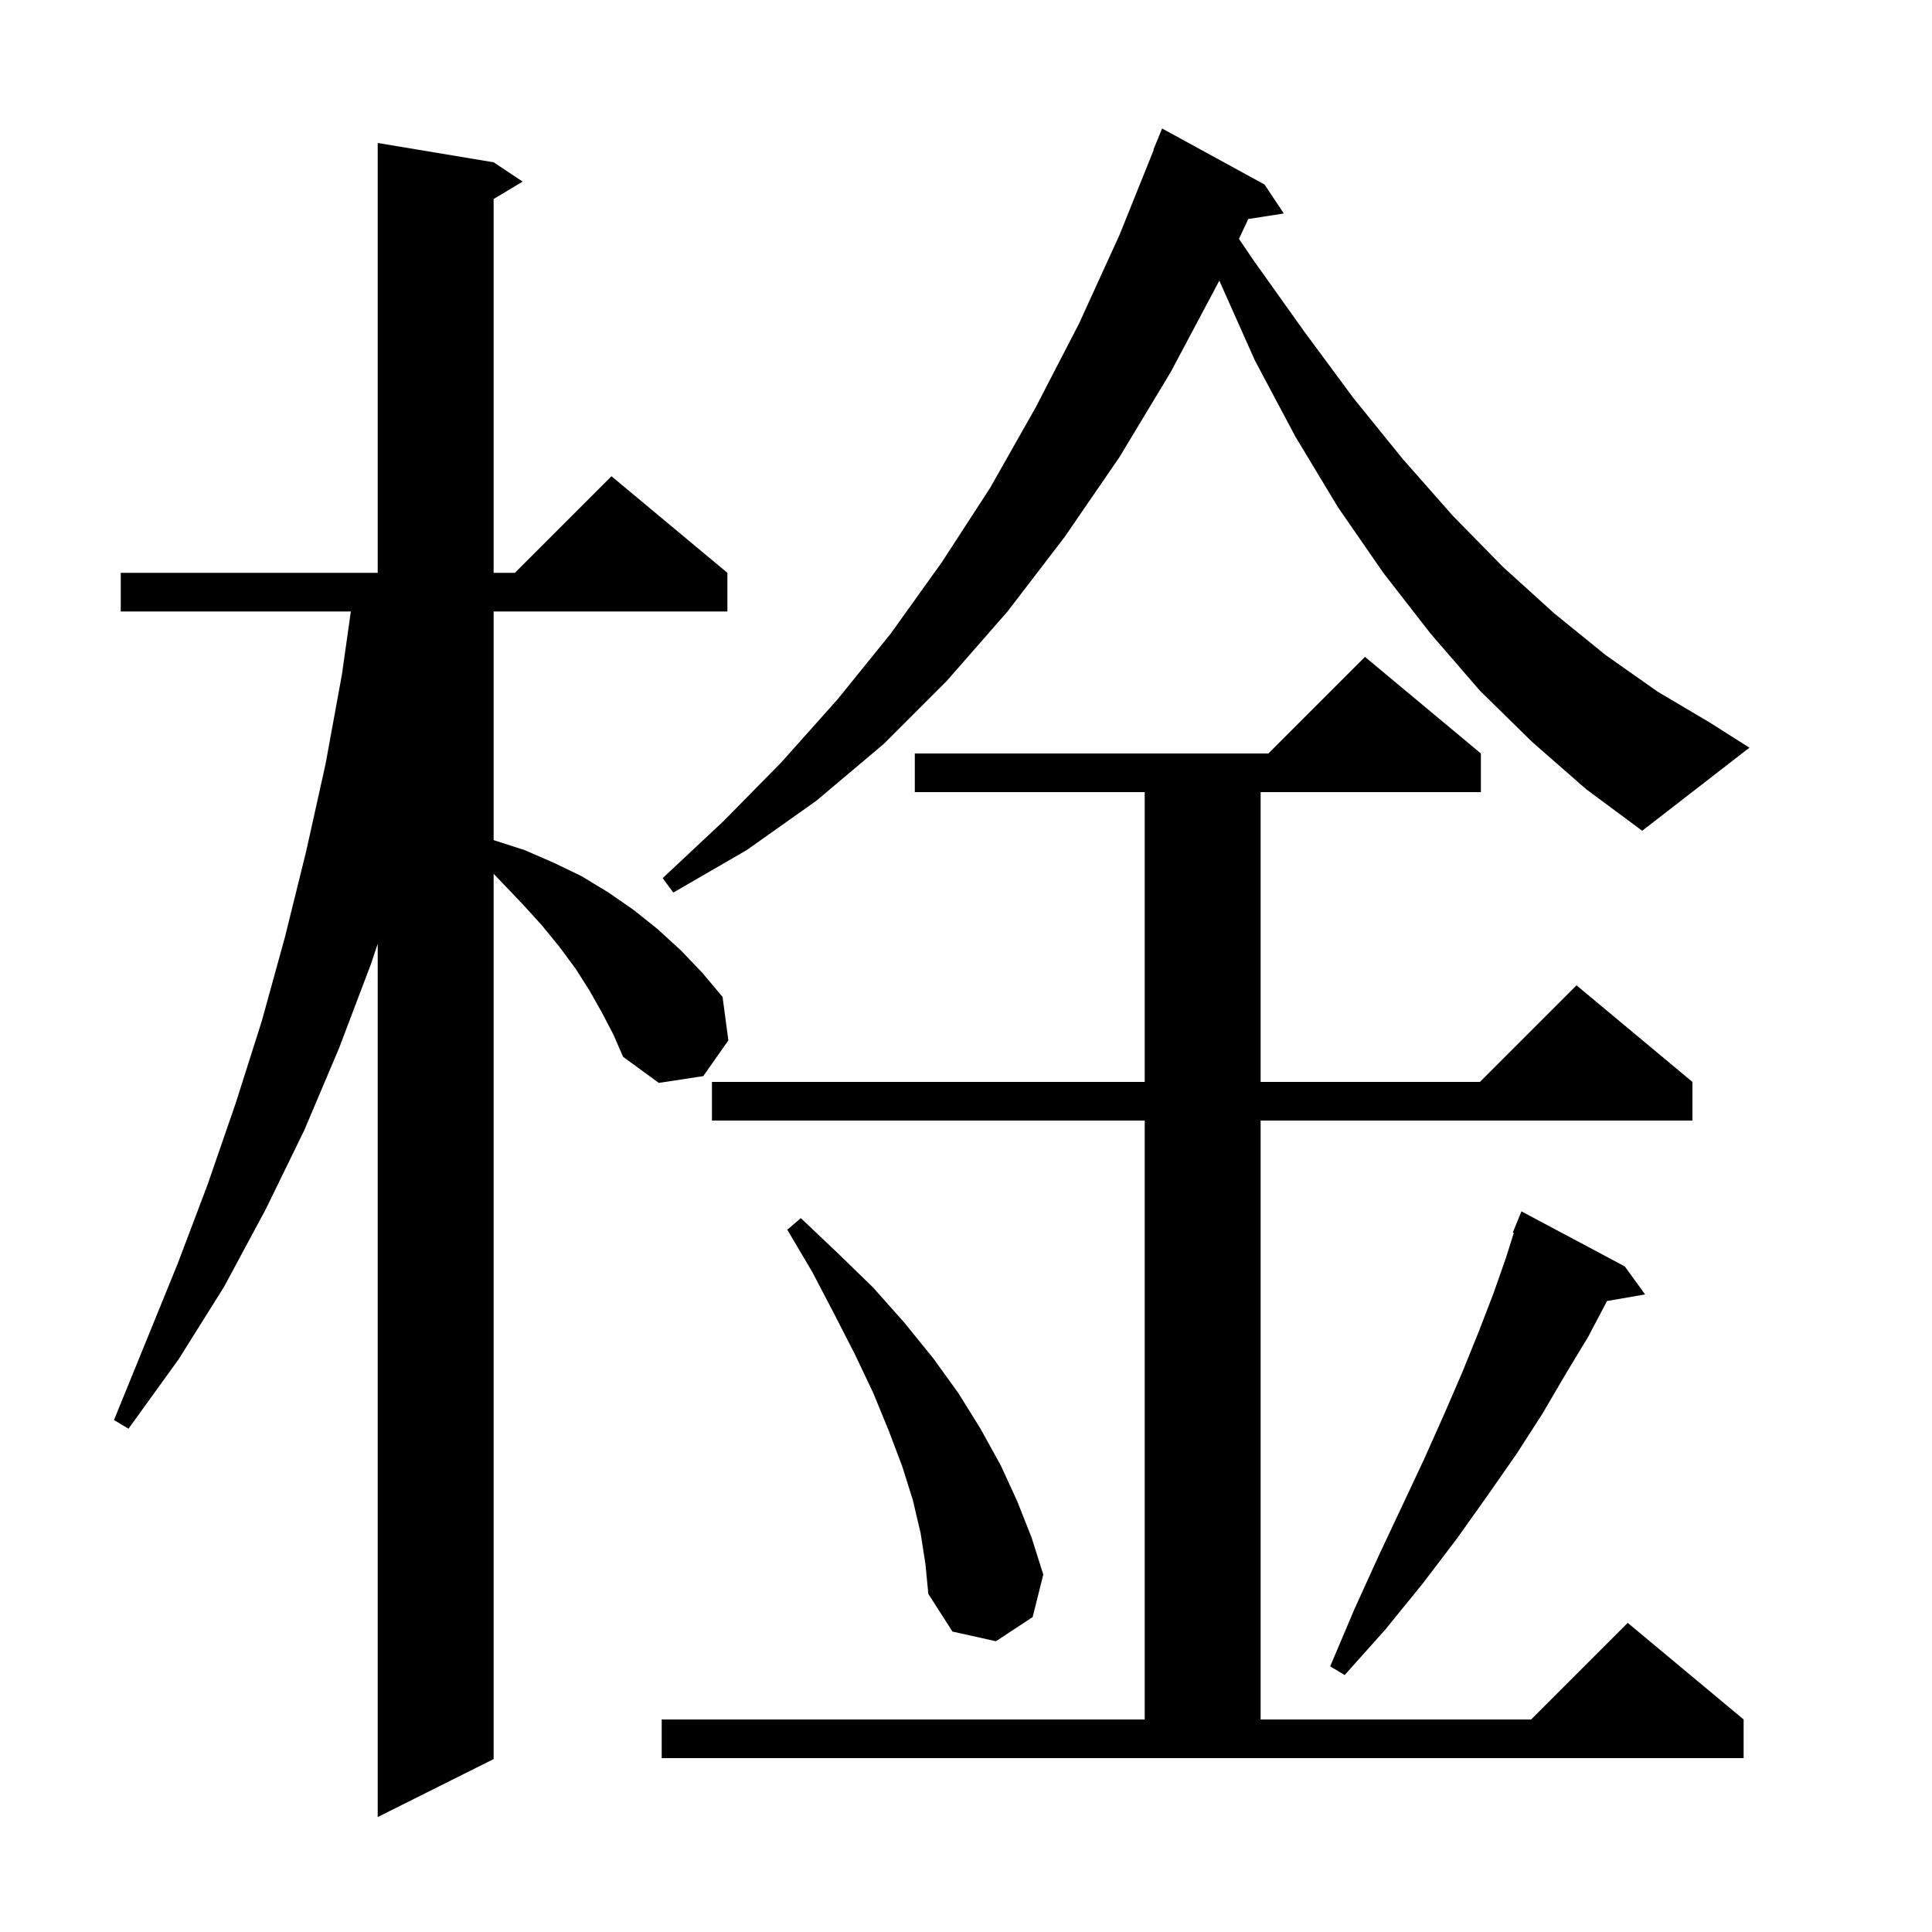 <svg xmlns="http://www.w3.org/2000/svg" xmlns:xlink="http://www.w3.org/1999/xlink" version="1.1" baseProfile="full" viewBox="0 0 200 200" width="200" height="200"><g fill="currentColor"><path d="M 62.3 104.8 L 61.0 102.5 L 59.6 100.3 L 57.9 98.0 L 56.1 95.8 L 54.2 93.7 L 52.1 91.5 L 51.1 90.455 L 51.1 182.1 L 39.1 188.1 L 39.1 97.7 L 38.4 99.8 L 35.1 108.5 L 31.5 117.0 L 27.5 125.2 L 23.2 133.2 L 18.5 140.7 L 13.3 147.9 L 11.8 147.0 L 18.4 130.8 L 21.5 122.6 L 24.4 114.2 L 27.1 105.7 L 29.5 97.0 L 31.7 88.1 L 33.7 79.1 L 35.4 69.8 L 36.318 63.3 L 12.5 63.3 L 12.5 59.3 L 39.1 59.3 L 39.1 14.8 L 51.1 16.8 L 54.1 18.8 L 51.1 20.6 L 51.1 59.3 L 53.3 59.3 L 63.3 49.3 L 75.3 59.3 L 75.3 63.3 L 51.1 63.3 L 51.1 86.958 L 51.2 87.0 L 54.3 88.0 L 57.3 89.3 L 60.2 90.7 L 63.0 92.4 L 65.6 94.2 L 68.1 96.2 L 70.5 98.4 L 72.7 100.7 L 74.8 103.2 L 75.4 107.7 L 72.8 111.4 L 68.2 112.1 L 64.5 109.4 L 63.5 107.1 Z M 68.5 178.0 L 118.5 178.0 L 118.5 116.0 L 73.7 116.0 L 73.7 112.0 L 118.5 112.0 L 118.5 82.0 L 94.7 82.0 L 94.7 78.0 L 131.3 78.0 L 141.3 68.0 L 153.3 78.0 L 153.3 82.0 L 130.5 82.0 L 130.5 112.0 L 153.2 112.0 L 163.2 102.0 L 175.2 112.0 L 175.2 116.0 L 130.5 116.0 L 130.5 178.0 L 158.5 178.0 L 168.5 168.0 L 180.5 178.0 L 180.5 182.0 L 68.5 182.0 Z M 168.2 131.1 L 170.3 134.0 L 166.358 134.68 L 164.4 138.4 L 162.1 142.2 L 159.7 146.3 L 157.0 150.5 L 154.0 154.8 L 150.8 159.3 L 147.3 163.9 L 143.4 168.7 L 139.2 173.4 L 137.7 172.5 L 140.2 166.6 L 142.7 161.1 L 145.1 156.0 L 147.4 151.1 L 149.5 146.4 L 151.4 142.0 L 153.1 137.8 L 154.6 133.9 L 155.9 130.2 L 156.707 127.632 L 156.6 127.6 L 157.5 125.4 Z M 95.3 158.7 L 94.5 155.3 L 93.4 151.8 L 92.0 148.1 L 90.4 144.2 L 88.5 140.2 L 86.4 136.1 L 84.1 131.7 L 81.5 127.3 L 82.9 126.1 L 86.7 129.7 L 90.4 133.3 L 93.6 136.9 L 96.6 140.6 L 99.2 144.2 L 101.5 147.9 L 103.6 151.7 L 105.3 155.4 L 106.8 159.2 L 108.0 163.0 L 106.9 167.4 L 103.1 169.9 L 98.6 168.9 L 96.1 165.0 L 95.8 161.9 Z M 158.6 76.8 L 153.2 71.5 L 148.1 65.6 L 143.2 59.3 L 138.5 52.5 L 134.1 45.2 L 129.9 37.3 L 126.223 29.051 L 126.2 29.1 L 121.2 38.5 L 115.9 47.3 L 110.2 55.6 L 104.3 63.3 L 98.0 70.5 L 91.5 77.0 L 84.5 82.9 L 77.3 88.0 L 69.7 92.4 L 68.6 90.9 L 74.9 85.0 L 80.9 78.9 L 86.7 72.4 L 92.2 65.6 L 97.5 58.2 L 102.5 50.5 L 107.2 42.2 L 111.7 33.5 L 115.9 24.3 L 119.434 15.511 L 119.4 15.5 L 120.3 13.3 L 130.9 19.1 L 132.9 22.1 L 129.222 22.671 L 128.255 24.727 L 129.8 27.0 L 135.0 34.3 L 140.1 41.2 L 145.2 47.5 L 150.4 53.4 L 155.6 58.7 L 160.9 63.5 L 166.2 67.8 L 171.6 71.6 L 177.0 74.8 L 181.1 77.4 L 170.0 86.0 L 164.2 81.7 Z "/></g></svg>